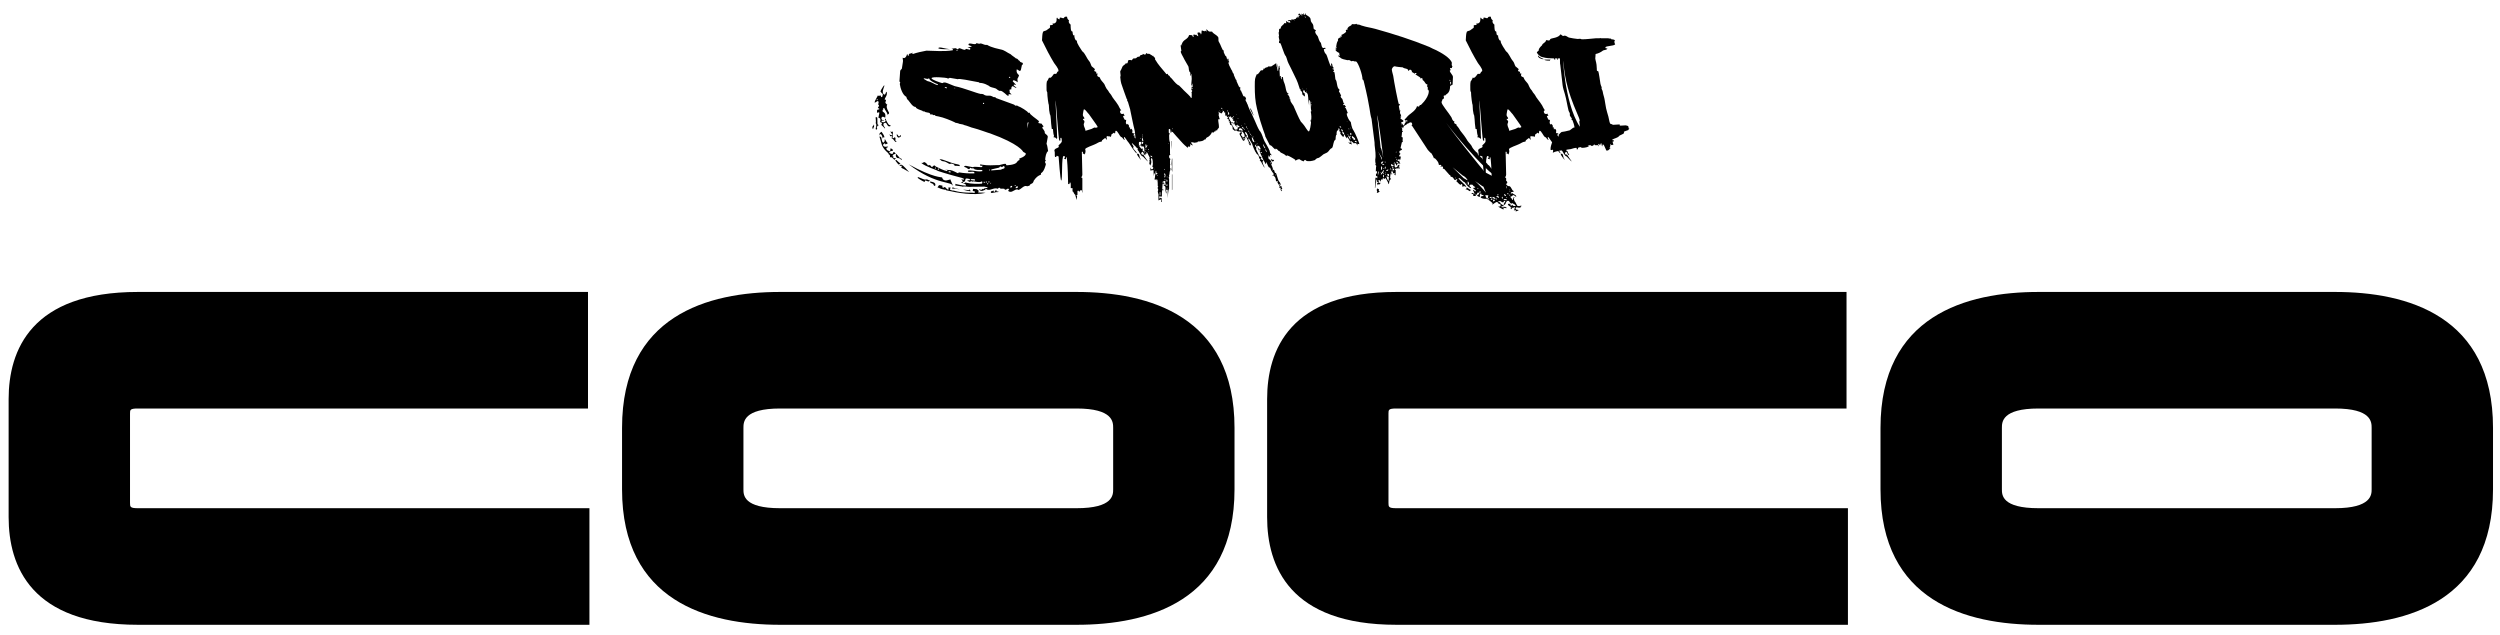 <?xml version="1.0" encoding="UTF-8"?><svg id="Layer_1" xmlns="http://www.w3.org/2000/svg" viewBox="0 0 1373.86 348.86"><path d="m71.45,276.26v-49.02c0-2,0-2.75,4.33-2.75h247.35v-64.05H75.78c-58.71,0-71.04,32.05-71.04,58.93v64.81c0,26.99,12.33,59.17,71.04,59.17h248.14v-64.07H75.78c-4.33,0-4.33-.76-4.33-3.02Z"/><path d="m591.59,160.44h-162.9c-39.62,0-86.85,12.96-86.85,74.72v33.73c0,61.55,47.23,74.46,86.85,74.46h162.9c39.61,0,86.83-12.92,86.83-74.46v-33.73c0-61.76-47.22-74.72-86.83-74.72Zm20.14,74.72v33.73c0,3.11,0,10.39-20.14,10.39h-162.9c-20.14,0-20.14-7.28-20.14-10.39v-33.73c0-3.19,0-10.67,20.14-10.67h162.9c20.14,0,20.14,7.48,20.14,10.67Z"/><path d="m763.03,276.26v-49.02c0-2,0-2.75,4.35-2.75h247.37v-64.05h-247.37c-58.71,0-71.04,32.05-71.04,58.93v64.81c0,26.99,12.33,59.17,71.04,59.17h248.14v-64.07h-248.14c-4.35,0-4.35-.76-4.35-3.02Z"/><path d="m1283.19,160.44h-162.9c-39.63,0-86.87,12.96-86.87,74.72v33.73c0,61.55,47.24,74.46,86.87,74.46h162.9c39.61,0,86.83-12.92,86.83-74.46v-33.73c0-61.76-47.22-74.72-86.83-74.72Zm20.13,74.72v33.73c0,2.84,0,10.39-20.13,10.39h-162.9c-20.16,0-20.16-7.28-20.16-10.39v-33.73c0-3.19,0-10.67,20.16-10.67h162.9c20.13,0,20.13,7.48,20.13,10.67Z"/><path d="m564.65,67.64l-.09,2.89.67-3.37c-.29,0-.48.09-.58.48m-6.55,35.73c.86.09,1.25,0,1.35-.87-.87-.19-1.16,0-1.35.87m-.49-1.16c.39.09.58-.19.68-.39l-.58-.09-.1.48Zm-2.5.77c.77.19,1.06,0,1.16-.77-.68-.19-.96,0-1.16.77m-.67-60.29l.67.1c.1-.29.1-.58-.58-.58l-.1.48Zm-9.44,50.37c-.19,0-.29.29-.29.58h.38l5.01-.39c.68-.67,1.73-.28,1.93-1.05.09-.19.09-.87-.39-.87-.58-.19-.58.67-1.35.48l-.1-.29c-.19.09-.77-.29-1.06.58l-4.14.96Zm1.06,11.56l-.1.48.58.39c.19-.19.58-.68.67-1.06.39-.39.39.77.58.87.39,0,.67-.19.87-.19l-.1.48c-1.25-.19-3.37.68-3.85.39-.29-.1-.2-.58-.1-.86.29.09,1.06-.19,1.44-.48m-1.83-3.66c.19.1.39-.19.49-.48h-.39l-.1.48Zm-.67-7.32h.48l.09-.48h-.38l-.19.48Zm-.39,6.55l.48.1.1-.58-.49-.1-.09.58Zm-.68,1.06h.48l.1-.58h-.48l-.1.58Zm-.77-.96c.39.1.68-.1.77-.39l-.67-.19-.1.58Zm-1.25,0l.77.1.1-.39-.67-.19-.19.48Zm-.29-43.24l.58.1.1-.58-.58-.1-.1.58Zm-6.65,41.41l-.09.48c.58.09,1.83.29,2.31.29l.1-.58c-.48-.29-2.21-.29-2.31-.19m-.67,5.39c-.29.86.77,1.06.96,1.15-1.64.19-2.31-.29-4.62-.77.77.1,1.64,0,2.6.19.19.1.38,0,.58.1l.48-.67Zm-3.76-3.27c.58.1,1.45.1,1.64-.48l.29.29c2.41.67,7.03.77,8.67.48l.19-.96c-.09,0-.38-.1-.57-.19-.2-.1-.39.09-.39.29-1.35.1-2.79-.1-4.04-.38l-.29.29c0-.19-.48-.29-.77-.29-.1-.29-.58.1-.77.38-.29-.19-1.16-.58-1.45-.58l.19-.39c.19,0,.48.1.58,0,.38.19.48.1.67-.67-1.16-.19-2.12-.48-2.41-.1l-.39,1.45c-.67-.1-1.06.48-1.16.87m-3.46-72.71c.29.09.67-.1.67-.49h-.57l-.1.49Zm-.87,20.31c-.1,0-.19,0-.19.29,0,.09.09.09.19.09.09.1.19.1.09,0,.1-.19,0-.29-.09-.39m-.19,55.28l3.17.58-4.62-.48c.19-.58.29-.58.77-.49.39.1.68.19.68.39m-3.28-8.86l1.06.2.09-.58-1.05-.19-.1.58Zm-1.06-46.03l.1-.58-1.16-.19c-.1.48.77.68,1.06.77m1.64,41.51c-.77-.19-1.93-1.25-3.18-1.44-.19,0-.48,0-.68-.09-.58-.1-.39,0-1.73-1.16,2.5.19,5.49,2.03,9.44,2.8.48.1,1.06.19,1.44.38l.39.68c-.39.09-2.02-.29-2.98-.1.19-.86-1.16-1.15-1.64-1.25-.58-.1-.58.29-1.06.19m.19-63.08c-.87.1-4.81,0-5.58-.19l-.87-.29c.19-.96,2.89-.1,4.43.19.29,0,1.73.29,2.02.29m-6.74,66.16l.58.09.19-.58-.58-.09-.19.58Zm3.47,10.98c-1.35-.2-2.7-.77-3.66-1.25.58-.29.58-1.35,1.35-1.16.77.09,1.25.19,2.02.58-.29-.09-.87.19-.87.19.19.19.1.48.87.67.29-.29.19-.48.96-.29.19.1.87,1.25,1.73,1.35-.09-.19.29-.58.29-.58-.29-.09-.68-.29-.48-.48.29,0,.96-.29,1.35-.19l-.29,1.25s1.06.48,1.45.48c.77-.28,2.6,1.25,10.88,1.16.29.1,1.25.1,1.25.1l.09-.77-1.35-.29c.19,0,.29-.2.29-.68.09-.09.09-.48-.1-.48.19,0,2.02.19,2.21.19l.19.1.96.87s-.39.58-.48.77c1.45.29,2.7,0,4.14.29-6.45,1.54-15.12.1-21.67-1.44l-.29-.39c-.19.19-.58.09-.87,0m-5.01-11.56l.48.09.1-.58h-.48l-.1.48Zm.1,9.63c-1.25-.48-.29-.39-1.16-1.16-.39-.39-1.83-.39-1.54-1.35,1.73.29,3.47.77,2.7,2.5m-6.16-58.84s1.54.87,1.93,1.16c2.98.68,3.47,1.73,5.68,2.22l.1-.48c-.77-.1-5.2-2.31-4.53-2.99-.1,0-.97-.39-1.06.1l-2.12-.39v.39Zm-3.08,53.93c.97.29,2.31,1.06,3.47,1.35.09,0,.77,0,1.15-.09.39,0,1.44.58,1.93.77-.19,0-.87.39-.87.39,0,0-1.25-.29-1.44-.48-.09.1-.48-.39-.67.39,0,.1-.09.29.09.38h-.09c-.58-.1-3.76-1.93-3.95-2.41l.39-.29Zm13.1.19c.96,3.18,4.33.77,4.72,1.15-.48-.09,1.45,3.18,1.35,3.85-.39-3.27-8.67-.19-24.46-12.23,13.77,7.61,18.29,7.03,18.39,7.22m21.28,6.84c.29.29.67-.39.86-.58.58.87.77-.77,2.7-.38l.1-.48c-.29-.09-1.83-.29-2.02-.39.58.19-5.68,0-7.71.19-1.15.1-2.89-.58-4.04,0l.09-.19c-1.35-.29-2.79-.29-4.04-.58l.19-.96.29.19c1.63.38,3.27.77,5.3.87.86-1.06-2.6-1.35-2.7-1.93.19.09.96,0,.96,0,.19-.87-.38-1.25-.87-1.54l1.54.19.09-.48-1.06-.48c-2.12-.48-9.92-2.69-13.29-3.85-.29-.48-6.74-2.31-9.15-4.43.58.1,1.35,0,1.45-.48,1.54.29,2.12,1.83,2.31,1.93.39,0,.39-.39.58-.29,1.35.29.96.96,1.44,1.06.67.1.87-.96,1.54-.77.19-.1.68.77,1.16.77,1.93.87,3.66,1.93,5.78,2.31l.19-.77-1.16-.19c.1.1.48.29.67.19,1.26.29,1.54.19,2.02.19,1.44.19,4.04,1.73,3.95,1.64.29.09.58.19.67-.39,2.89.48,5.59.67,8.57.58.19-.19.1-.77-.39-.87-.77-.19-1.73.19-2.69,0-.2,0-.58-.1-.39-.58.77-.39,2.89,0,3.75.09,1.64.29,3.08.39,4.24.09,0,0-.19-.38-.19-.58-1.06-.19-2.5.1-3.37-.19-1.44-.19-.58-.48-1.35-.67-.48-.1-.67-.1-.96,0l-.87-.39c-.38.19-.09.86-.77.77-.87-.1-.67-.77-2.6-1.26.1-.58.77-.58.96-.58l3.85.77c.87-.58,4.33.19,5.1-.1l.19-.77c-.19,0-.87.19-1.06.09-.29-.09-.19-.67-.1-.86.39.19.68.19,1.16.29,2.8.49,5.87.29,8.48.19,1.16.19,2.89-.87,4.33-.67.39.1-.1.67.49.77-.1,0,4.52-.1,5.59-1.64,1.25-1.93,1.15-.28,1.54-1.83l-.19-.1v-.19c.19.1,3.37-1.06,3.56-2.41.19-.68-1.06-.77-1.54-1.35.1,0-2.02-4.24-18.11-10.02-.09.09-6.83-2.41-8.96-2.89-1.54-.29-3.27-1.26-5.49-1.74l-.2-.19-2.5-.48-.19-.19-1.83-.38-.19-.19c-2.02-.96-6.07-2.69-9.15-3.27-.58-.09-.96-.19-1.54-.28.09-.29-.19-.39-.58-.48-.19,0-.67.1-.67.1l-.29-.38c0-.1-.48,0-1.25,0,0-.77-.58-.96-1.44-1.06-.67-.2-1.06-.2-1.35-.29,0-.1-.09-.29-.38-.29-.48-.1-.87-.1-.87-.1l-.29-.29c-.19-.1-3.85-1.16-3.66-2.12-1.64.19-3.27-2.79-4.24-3.85-.58-.19-.67-1.06-.96-1.73-2.02-.96-3.27-4.82-3.56-7.03,0-.1.19-.48.19-.67.1-.19,0-.48-.39-.68,0-.67.29-4.62.39-5.49,0-1.06.87-1.16.96-1.64.19-1.06.39-2.7.58-3.76.2-1.06-.38-1.64,0-2.6-.19.48.1.48.29.58,1.06.19,1.73-1.06,1.93-2.02.96.19.19.29.49.77,0,0,.39-.1.58-.19.2-.19.1-.39-.1-.39.19-1.06,1.73-.29,2.02-1.35-.09.58-.19.87.29.96,1.83-.68,5.2-1.44,7.42-1.83,4.81.09,9.44.58,14.44-.2.29-.67,0-.77-.77-.87.29,0,2.22-.29,2.22-.29.68.09.77.48,1.35.58.48.1.28-.67.77-.58,1.25.19,1.73.77,2.79.86.29.2.77-.19.96-.48l2.22.48.09-.96-1.54-.29c.48-.09,1.35-.48,2.22-.29.19-.96-1.83-.48-1.64-1.44.29-1.35,4.05.86,4.33-.67.68.19,2.02.58,1.93.19,1.06-.09,1.92.58,2.89.77.58.1.67,0,1.06,0,2.41,1.54,6.74,2.31,7.42,2.5,2.21.39,3.18,1.54,5.59,2.7.29.48,2.7,1.93,2.79,2.22,1.64.29,1.06,1.15,2.12,1.35.1,1.16,1.93.68,1.73,1.54,0,.39-.1.87-.48.67l-.58,2.7c-.09.2-.29.67-.57.67-.68-.1-.97-.77-1.74-.87-.29,1.64.29,2.31,1.25,3.18.1.19-.67,1.83-.86,2.03v.19c0,.29.19,1.54.19,1.73.19,0-1.45-1.06-2.12-1.15-.39-.19-.58.48-.67.48.19.39,1.93,1.92,1.83,2.12l-1.16-.29-.09.58,1.45,1.15-.1.19c-.77-.19-1.16-.77-1.93-.96-.39,0-.58.29-.67.67,0,.48-.1.87-.1,1.06-.38-.09-.96.19-.96.19-.1.87.19.58.09,1.06,0,.1,0,.29-.09.39l1.15,1.16-1.54-.2c-.1.1-.1.2-.1.29,0,.29-.09.39,0,.68-.09-.1-.67-.19-.77-.19.1.09-2.4-2.41-3.56-2.6-1.25.39-2.12-1.15-2.98-1.35-.96-.39-2.99-.58-3.47-1.35-1.16-.67-2.41-1.25-3.85-1.54-.38,0-.96-.19-1.44,0v-.39c-5.01-.96-11.65-2.31-11.75-1.73l-4.53-.77-1.06.48c.1-.29-.77-.39-.77-.39.19-.09-7.99-.96-8.18.1-.1.87,4.81,2.41,5.78,2.7.77.1.29-.58,1.93-.28.68.09,4.92,2.02,5.3,2.02,4.72.96,11.75,3.85,14.06,4.24.29,0,.58-.1,1.25.09.19,0,.77.68,1.64.77.67.19,1.54,0,2.31.09.67.1,1.64.68,1.83.77h.87c.19.1.29.29.39.48l10.02,3.66c.39.29.48.48.58.48.29.19.68,0,.87,0s.48.1.58.29c1.44.39,5.68,3.08,5.58,3.57.29.19.58.29,1.06,0-.1.1-.1.19-.1.19-.09.87,3.76,3.28,5.2,4.62-.19.29-.19.19-.39.39v.58l1.83.39c0,.39.96,1.35.96,1.35,0,.48-.58.1-.67.67-.1.77,1.54,1.54,1.34,3.08.39.67,1.84,1.16,1.64,2.22l-.67,3.66c.58,1.25.58,2.89.87,4.04-1.16.77-1.45,3.08-1.64,4.72l.48.29c-.39.29-.39.58-.48.77-.2.96.48.67.39,1.54-.09.29-.96,4.14-2.7,4.82.58,1.54-1.25.1-3.95,4.14-.38,1.73-1.25,1.44-2.02,2.12-.48,1.44-1.44.09-1.64,1.25,0-.39-.19-.39-.39-.48-1.64-.29-2.89,1.93-4.52,2.22.09-.19-.19-.29-.39-.29-1.35-.29-2.6,1.54-4.05,1.25-.48,0-1.16-.39-.96-.68.1-.57.39-.38.48-.67-.38-.19-.67-.48-.67-.48-.39.58-1.35.58-1.92.86q.19-.1.19-.29c.1-.29-.29-.39-.48-.39-.87-.19-1.15.1-1.83-.1-.39,0-.29-.29-.58-.39-.28-.29-.58.1-.96.48-2.11-.77-3.56.87-5.49.58-.77-.19-.67-.48-1.44-.58,0,.39.1.77.1.77-.96-.29-.96.58-2.32.39-.77-.2-1.15-.48-1.05-.97.48.1.39.29.87.39m-43.43-12.71s-.09-.29-.09-.57c-.29,0-.29.29-.48.19-.29-.1-.58-.29-.87-.39.29,0,.96-.38.96-.38,1.54.29,3.66,3.56,4.53,3.95-.48.19-3.47-2.12-4.14-1.93h.29l-.68-.67.48-.19Zm-1.54-16.66c.49,0,.49-.1.58-.67.48,0,.48.19.38.77-.09.2-.96.58-1.16.58-.77-.09-1.16-1.25-1.06-1.83.77.19.58.96,1.25,1.16m.49,11.94c.67.29,1.25.39,1.06.96-.77-.19-.96-.77-1.64-.96-1.16.19-1.93-.77-1.54-2.31.29,0,1.73,1.92,2.12,2.31m-2.03.96s2.12,2.02,2.41,2.12c-.58-.1-.68.58-.96.48-.29,0-1.35-1.45-1.73-1.93l-.2-.39.48-.29Zm-2.31-12.91c-.19-.1-.39-.19-.58-.19-.09-.09-.19,0-.48.29-.1-.09,0-.09,0-.09.19-.67-.48-.77-.39-1.06.39.19.58.29.68.29.19,0,.48.1.87.19l.1-.39-1.16-1.73c.67.19,1.35.58,1.44-.28-.09,1.25.1,2.5-.19,3.85,1.44.39.58-.48,1.16-.38.58.19.48.67.48,1.06-.1.19-.1.48-.19.68.39,0,.68.67.77.86-1.35.1-1.35-1.73-2.7-2.02l.19-1.06Zm-1.16,11.65c.39-2.12-.87-1.25-.77-2.31-4.33-3.66-3.56-5.39-5.01-9.25,0,0,.29,0,.68.1.77.1.38,3.08,1.54,3.27.87-.48.67-1.25.77-2.02.48.58.96,2.12,1.74,2.21-.2.19-.67.58-1.45.77,0-.58-.09-.48-.29-.58-.39,0-.87.58-.96.77-.09.67.58,1.06,1.07,1.06.57.19.96-.19,1.73,0-.19.68-.77.19-.96.77-.19.96.87,1.54,2.02,1.73l.29-1.64c.29.19,1.45.48,1.25,1.35-.77.19-1.82.19-1.93.96-.38.09.68.67,1.25.77.58.48.87-.87,1.06-1.06.58.1.96.58,1.16,1.06-.68,0-1.64.48-1.64.86-.1.58.09.67.67.77-.29,0-.29.09-.29.28,0,.1-.09.19-.09.39.86.19.96-.09,1.44,0-.09.29-.48.58-.67.96-.77-.29-1.25-1.35-1.64-1.35-.39-.1-.67-.19-.96.1m-5.48-12.91s-.48.77-.58.97c.19-1.06.48-1.64,1.45-2.22.77,1.06,1.44,2.02,1.64,3.09-.68-.1-.87,0-.97.67-.19-.87-.38-2.31-1.25-2.41l-.29-.09Zm-1.83-18.68l.58.1.09-.48h-.58l-.09.38Zm-.48,9.44c.29-.19.86.19.86.29l.1,3.56c.29.09.48.39.67.67-.48-.1-.86.39-1.06,1.26,0,.19.29.19.2.67l-.58.48c-.19-.19-.19-.58-.19-.96.19-.39.29-.87.29-1.26.1-.58,0-1.06-.29-1.35.29-1.25-.2-3.37,0-3.37m3.37,3.47c.19-.77-.87-.39-.96-.96.58-1.93-.39-2.12-.96-2.22l.58-2.79c-.29,0-.48-.19-.58-.19s-.19.1-.77.29c.1-.48,0-1.35.1-1.64.19.1,1.25-.39,1.25-.39l-.19-.38-.68-.19c.19-.77.58-.68.58-1.26.1-.19.1-.58-.39-.58l.29-1.64s-.39-.29-.77-.39c-.77.48-.77.87-1.54.77.39-1.44,1.35-2.7,2.02-4.14-.1.48.1.58.48.58.38.1.29-.39.48-.39.58.1.48.58.67,1.06l.67-.29.29-1.54c-.39,0-1.25-1.06-1.35-1.35.38-1.16,1.93-3.27,1.93-3.27l.29.1c-.29.87-.58,1.54-.87,2.69-.1.49-.2,2.02.87,2.22.58.29.77-1.64,1.06-1.54.38.48.29.86.2,1.54-.2,1.06-1.06,1.83-1.16,2.79l.77.1-.39,1.64c.48.48.77.96,1.16,1.16-.29-.1-.38.48-.38.48-.2,1.35.67,2.7,1.25,3.76,0,.87-.19.58-.86,1.15,0-1.25-1.54-2.7-1.83-3.75-.38,0-.58.48-.67.67l.48.29c-.58-.1-.58,0-.68.48-.29,1.25,2.12.49,1.45,3.95-.48-.19-.77-.48-1.25-.58-.2,0-.68.19-.77.58-.29,1.15.67,1.35,1.44,1.54l-.09.19-1.16-.19-.19.77c.09.1.29.1.48.1.68.19,1.54.19,1.73-.77.29-.1-.19-.39-.39-.68.1-.19.39-.58.39-.58.19,1.25,1.74,3.56,2.02,3.66q.19,0,.38-.1c.19.1.39.19.29.48,0,0,.1.48-.96.29-.68-.1-1.06-1.73-1.64-1.93-.48-.1-1.25.39-1.25.58-.29,1.45,1.54,2.4.67,2.5-.58-.97-1.93-1.74-1.93-2.12.39,0,.39-.29.39-.58m-4.43.58c.29.19.1,1.06.1,1.44-.38,0-.29.77-.48,1.06h-.19l-.29-1.25c.58-.28.77-1.06.87-1.25"/><path d="m627.06,87.57h-.39c-.29-.58-1.83-2.02-1.83-3.08,1.83-.39.87,2.21,2.22,3.08m-30.53-15.7c.48-.19,2.12-.58,2.5-.77,1.16-.19,1.83-.96,2.7-1.06l.39.19c.86-.19,1.06-.19,1.06-.58s-4.34-6.16-4.72-6.84c-1.06-1.06-2.02-2.7-2.7-2.7-.1-.67-.68,2.12-.68,2.7-.09,1.25.49,1.15.87,2.12l-.19.39h-.68c0,.77.87.77.87,1.44,0,.77-.39,1.06-.39,1.64,0,1.25.96,2.31.96,3.47m-5.68,35.06c-.77-.29-.77-1.73-1.44-1.73v-1.83h-.97c0-.96.1-3.08-.29-3.08l-.38.19v.67h-.77c0-2.12-.29-10.88-.58-12.91,0-.48-.19-1.73-.19-1.73h-.39v1.06l-1.06-.39c0-.39.48-.39.48-.87,0-.38-.29-.58-.67-.58-1.45,0-.48,13.48-1.45,13.48-.39,0-1.35-12.52-1.35-12.81,0-.1.1-.19.1-.29l-1.16-.58c0,.39-.29.77-.87.77-.38-.48,0-2.89-.38-3.27-.39-1.64,2.41-1.54,2.41-2.5,0-.19-.2-.19-.2-.58,0-.19,1.83-1.44,1.83-2.31,0-1.35-.19-1.93-.39-1.93-.1,0-.29.1-.39.1v1.45h-.58c-.49-.39-1.83-22.15-2.12-22.15-.1,0,1.06,19.64.87,19.64,0,.1.1.39.1.77,0,.28-.1.67-.29.87q-.48-.96-1.73-.96c0-.48.29-.48.29-.68-.57-1.35-.48-3.27-.67-3.85h-.58s-.19-1.05-.19-1.44c-.29-1.26-.29-6.45-.87-6.65,0-.39-.39-1.83-.39-2.21,0-1.16-.19-1.83-.19-3.08-.19.19-.87-4.72-.87-6.84-.38-.58-.38-1.06-.38-1.54,0-2.12-.1-2.98.19-4.43.19,0,1.06-1.74,1.25-2.22,0,.29.19.29.39.29,1.05,0,2.02-2.21,2.31-2.21h.97c.29.19.87-1.06.87-1.25q.09.09.19.09c.29,0,.38-.58.38-.67,0-1.06-1.83-3.37-2.41-4.14-2.12-3.47-4.62-8.18-6.64-12.42.2-1.54,0-3.28.58-4.72.49-.58,1.25-.38,1.93-.87,1.54-1.25,1.93-1.06,1.93-1.83,0-.19-.1-.39-.1-.58s.1-.29.39-.39h.39c.39,0,.87-.09.87-.48,0-.29-.29-.19-.19-.48.1.09.38.09.58.09.77,0,1.64-.68,1.64-1.93v-.58c0-.29,0-.58.29-.77.19.57.77.96,1.44.96,0-.19.09-.58-.19-.58l.39-.38c.77,0,1.25.38,1.83.38.39,0,.39-.87,1.25-.87.67,0,.77,0,.77.19,0,.96.58,1.45,1.06,1.93,0,.38-.19.38-.19.58,0,.48.58,1.45,1.06,1.64,0,1.35,0,4.05.96,3.75.29.39,0,2.22.87,2.22l.19-.39v.39c0,1.06.48,2.89,1.35,2.89h.19c-.1.1-.1.39-.1.48,0,.97,2.12,4.14,2.89,5.3,1.73,1.25,2.21,3.56,3.95,5.59.58.67.77,1.83,1.25,2.7.19.19,1.83,1.44,1.83,1.63,0,.29-.19.29-.39.39,0,1.06.58.77,1.16,1.06,0,.19-.2.68-.2.87h.87c0,.39-.19.39-.19.96,0,.87.96.87,1.45,1.25.38,1.54,1.54,2.31,2.41,3.56.39.58.77,2.31,2.12,3.66.29.58.77,1.35,1.64,2.31.77,1.73,2.7,3.66,3.95,5.78.38.58.96,2.21,1.64,2.7-.67,0-.67.58-.67.96.28.96.67,1.06,1.15,1.06h.58v-.39c.19.19.77,1.25.77,1.45h-.77c-.29,0,.58,1.93.96,2.21h.68c0,.68-.19,1.07-.19,1.64,0,.29.39.86.58.86s.39,0,.39-.38c.19.19.86.96.86,1.45l-.19.19c0,.77.77,0,.77.77l-.19.28c0,.29.1.39.39.39l.19-.39c.48.19.87.77.87,1.45,0,.19-.19.19-.19.38,0,.39.19.77.77.77l.48-.19c.09.96-.48.1-.48,1.45h.39q.1,0,.29-.19-.19.39-.19.87c0,.38.19.77.58.77.09,0,.29,0,.38-.19v1.06c0,.96,1.45,2.03,1.45,2.41v.67s1.25,1.83,1.44,1.83c.29,0,.48,0,.68-.39v1.64h.58c0,1.25,1.16,1.64.86,2.31-.86-.29-1.06-1.93-1.63-1.93-.2,0-.67.67-.67.87s.48.77.67.77.29,0,.38-.29c0,.19,2.51,3.66,2.7,3.95-.39,0-2.7-2.79-2.89-2.79-.96,0-2.03-2.79-2.7-3.47l-.2-.28c.2,0,.2-.39.2-.58,0,.19-3.18-3.08-3.28-3.08,0,.96.96,1.54.96,2.21l-.19.29c-.19,1.06,1.93,2.12,1.93,3.28-.67,0-3.95-5.2-4.34-5.78-.67-.67-2.22-3.18-2.31-3.18s-.19.1-.39.1c0,.38.1.96.58,1.44-1.16,0-.96-1.34-2.21-1.63-.67-.48-1.93-3.38-2.7-3.38s-.1,1.45-.77,1.45h-.1l-.19-.39c-.38,0-1.06.86-1.35.86h-.09c0,.19-.19,1.64-.58,1.45-.19-.58-1.73-.1-1.64-.48-.48,0-.48.48-.48.68,0,.67.29.86.19,1.44l-.96-1.06s-1.25.87-1.64,1.25c-.29.19,0,.77-.48.77-1.44.1-2.22.96-3.47,1.44-.87.48-5.39,1.93-5.39,2.7,0,.48.19.48.19,1.06s-.19,1.45-.58,2.02c0-.38,0-.58-.39-.58-.19,0-.49,0-.49.19v-1.25h-.57l.28,12.52c0,.48-.19,1.35-.58,1.26-.1.67.58.28.58.86v7.8c-.28,0-.19-.87-.19-1.25h-1.06c0,.38-.39.58-.58.87,0-.29-.19-.67-.19-.67,0,.09-.67-.1-.67.19v2.12h-.39l-.19.38.39.19-.29,2.22-.77-2.99Z"/><path d="m703.04,101.53h.48l-.29-.48h-.19v.48Zm-2.31-5.1h.19v-.19l-.19-.58v.77Zm-1.25-2.5v-.39h-.19l.19.39Zm-1.06-6.74c.48.68.87.68,1.74.68,0,.58-.49.87-.87.87s-.87-.87-.87-1.35v-.19Zm-.39,2.5h.39v-.39h-.39v.39Zm-1.73-6.07l-.77-1.64-.19.2c0,.38.58,1.44.96,1.44m-.96-2.12v-.19l-1.06-1.93h-.29c.29.68.67,2.12,1.35,2.12m-1.35,4.24c.29,0,.29-.19,0-.19-.19,0-.19.19,0,.19m-.58-1.64v-.48h-.67c0,.48.19.48.67.48m-2.12-4.91v-.39h-.19c0,.19,0,.39.19.39m-.39.19c0-.19-.29-.39-.48-.39,0,.19,0,.39.48.39m-.86-1.44c.19,0,.19-.19,0-.19s-.2.19,0,.19m-1.26-2.5c.19,0,.19-.39,0-.39s-.19.39,0,.39m-.19-.39v-.29h-.29l.29.29Zm.77,3.08v-.19s-.58-1.64-1.06-2.31c0-.19-.19-.19-.38-.19,0,.86.38,2.7,1.44,2.7m-1.83-3.37h.19v-.39h-.19v.39Zm-.48-.77h.48l-.19-.48h-.29v.48Zm0-14.54c.48.19,1.73,3.37,1.73,3.56v.48c-.19-.29-.86-1.73-1.06-2.12-.19-.19-.67-1.25-.67-1.54v-.38Zm-.58,13.87c.19,0,.39-.19.39-.39h-.39v.39Zm-.48-1.06h.48c0-.19,0-.39-.19-.39h-.29v.39Zm-.39-1.25v-.38h-.38c0,.19.19.38.38.38m-.38-.87v-.58h-.49c0,.19,0,.58.49.58m.58,5.49h.19c-.19-1.06-.58-2.5-1.45-3.18l-.39.48v.19l.39.39.19.67.49.19v.19l-.19.19v.29c.19.39.39.58.77.58m-1.44-7.32c0-.19-.19-.48-.39-.48,0,.29,0,.48.39.48m-.68,2.89h.48l-.19-.39h-.29v.39Zm-.19-.39c0-.38-.39-1.06-.77-1.06h-.29c.29.39.48,1.06,1.06,1.06m-1.25-1.64v-.48h-.19c0,.19,0,.48.19.48m.19,6.26h1.25s.29-.19.29-.39v-.67c0-.58-1.06-2.31-1.73-2.31,0,.68.19.87.19,1.45l-.38.29c-.19.58.38,1.25,1.06.96-.39,0-.67.49-.67.68m.29-3.57h.2c0-.67-.68-1.44-1.54-1.44-.19,0-.58.57-.58.77v.29l.19.38.19-.38c.67,0,1.06.38,1.54.38m-2.12-6.54c0-.19-.29-.39-.48-.39,0,.19,0,.39.48.39m-.86,2.31h.19l-.19-.39h-.19l.19.39Zm-.19-.87h.19l-.19-.38h-.19l.19.38Zm-.19-3.76l.19.19v-.19l-.19-.19v.19Zm-1.35,1.45v-.58c-.19,0-.39,0-.39.19s.19.39.39.39m-1.25,3.85l.48.39v.68l.39.19c.39.38.68,1.44,1.06,1.64h.38c1.93,0,.48-.77,1.25-1.26.48-.19.87.19.87-.38,0-.19-.87-.39-1.06-1.06-.39,0-.2,1.06-.2,1.06h-.86c.48,0,.68-.39.68-.68-.19,0-.87,0-.87.29-.19-.29-.57-1.54-.86-1.73v-.19h.48c0-1.73-1.06-.19-1.06-1.44l.39-.29c0-.19-.19-.39-.39-.39l-.19.39-.19-.39.39-.39c0-.29-.19-.48-.39-.48v.48c-.67,0-.48-.87-1.06-.87v.58c-.48,0-.29-.58-.87-.58,0,.87,1.06,2.89,1.63,3.37h.68l.19.19c0,.19.39.67.39.87-.58,0-.19-.87-1.44-.87,0,.19.19.87.19.87m-2.02-5.68v.38c.19,0,.77,0,.77-.38,0-.48-.39-.67-.39-1.06h-.39c0,.19.19.58.19.86l-.19.2Zm0-28.99h.39l-.19-.48h-.19v.48Zm-.29,27.54h.48l-.19-.48h-.29v.48Zm-2.89-.48h.19c0-.19,0-.39-.19-.39v.39Zm.19-.87c0-.19-.19-.58-.67-.58v.19c0,.38.28.38.67.38m-1.25,1.93h.19v-.39h-.19v.39Zm-.39-.87h.19v-.19h-.19v.19Zm-15.02-11.94c.29,0,.29-.68,0-.68-.2,0-.2.68,0,.68m-.77,29.18v-.19h-.19l.19.19Zm-4.82-53.16c.19,0,.19-.39,0-.39-.29,0-.29.39,0,.39m-4.92,46.03c0-.19-.19-.38-.38-.57v.19c0,.19,0,.38.38.38m-.38,24.85v8.38l-.19.19v-8.57h.19Zm-.19-4.05v-.39c0-.38-.19-.87-.19-1.25v-.19c0-.48.19-2.31.19-2.8h.19v7.41c0-.19-.19-.67-.19-.86l-.19-.39c0-.29.19-1.35.19-1.54m0-14.25v4.62c-.19-1.45-.19-3.37-.19-4.62h.19Zm-.48-5.3h.48v-.39c-.19,0-.48.19-.48.39m-1.25,6.93v-.39h-.19c0,.19,0,.39.19.39m-1.05,24.46h.28c0-.29,0-.48-.28-.48v.48Zm0-6.16h.29v-.39h-.29v.39Zm-.19,2.31h.48c0-.19,0-1.06-.28-1.06h-.19v1.06Zm.48,2.31v-.77c-.28,0-.67.19-.67.58,0,.19.67.19.67.19m-1.54-3.08c.19,0,.48,0,.48-.28l-.29-.19h-.19v.48Zm-.2-1.54c.2,0,.68,0,.68-.39,0-.19-.29-.19-.48-.19h-.2v.58Zm.68-.77v-.48c0-.19-.29-.87-.29-.87h-.39c0,.48,0,1.35.68,1.35m-.68-3.37h.39l-.19-.48c-.2,0-.2.19-.2.48m.39,8.57c.48,0,.29-.87.29-.87v-.58l-.29-.48.29-.19v-.39c-.48,0-1.74.39-1.74.87,1.93,0,.49,1.25,1.45,1.64m-2.89,5.49c.19,0,.39,0,.39-.19v-1.54h-.39v1.73Zm-1.25-10.69c.19,0,.19-.48,0-.48s-.19.48,0,.48m-.67-.29c0-.19,0-.58.19-.77h.68c-.68-.87-.87,0-.87-1.73h-.19s-.19.67-.19,1.06v.39c0,.48,0,.68.39,1.06m-1.06-3.37h.29l-.29-.39v.39Zm-1.06-62.21c.29,0,.29-.38,0-.38-.19,0-.19.38,0,.38m0,55.57c0-.48-.58-.87-1.06-.87,0,.58.48.87,1.06.87m-2.31-2.98l.29.19v-.19l-.29-.19v.19Zm0-1.06h.48l-.19-.39h-.29v.39Zm-1.06,1.73c.29,0,.29-.48,0-.48-.2,0-.2.48,0,.48m-.39-1.92h.39v-.39h-.39v.39Zm0-.87h.39c0-.58.67-.87.67-1.45-.39,0-.67.19-.67.58v-1.06h-.39v1.93Zm-.19,2.12h.19v-.39h-.19v.39Zm-1.74-7.99h.29v-.39h-.29v.39Zm0-1.06h.29v-.39h-.29v.39Zm.68,3.18v-.48c-.19-.39-.39-1.25-.39-1.25h-.29c0,.67-.19,1.73.68,1.73m-.68,1.64c.68,0,.68-.77.68-1.25h-.87c0,.67.19.67.19,1.25m-.58-2.89v-.48h-.19c0,.29,0,.48.19.48m9.63,33.8v-3.56l-.19-.19c0-.19-.19-1.06-.19-1.25l.19-.48v-.77h-.19v-1.06h.19v-.49h-.19c0-.96,0-2.5-.19-3.56h-.19s-.29.48-.29.67v-1.06c-.19.19-.38.39-.58.39s-.67-.19-.67-.39l.29-.19s.19-1.25.19-1.73c0-.19-.19-1.06-.19-1.25-.48,0-.48,1.54-.48,1.73,0-.2-.19-1.73-.19-1.93v-1.44h-1.06l-.19.19h-.48v-1.73c.29.48.29,1.06.67,1.06.68,0,.87-.39.87-1.06,0-.19-.48-.19-.48-.19,0-.58.29-1.06.29-1.64,0-.68,0-2.8-.68-3.37l-.19.19c0,.38-.67,1.25.19,1.44-.38,0-.19,1.06-.19,1.06,0,.19-.48,1.25-.48,1.54l-.19-.49v-.19h-.39v-1.25l.19.19c0-1.25-.19-.19-.19-.87,0-.38.19-.38.19-.77v-.29l-.19-.38.19-.19v-.19c-.19-.48-1.06-2.12-1.25-2.5l-.19-.29c0,.67-.48.48-.87.67l-.19.39h-.19c-.19,0,0-.58-.48-.77.29,0,.29-.67.29-.67,0-.67,0-2.98-.67-2.98-.39,0-.68,0-.87.28,0-.48-.19-.86-.58-.86-.48,0-.19.39-.67.39,0-.87,1.05-.58,1.05-1.25,0-.39,0-1.06-.39-1.06-.48,0-.67,0-.87.19,0,.29-.19,1.06-.19,1.25l-.48.68c0,.67.48.86.48,1.73-.48,0-.19-.48-.48-.87h-.19l-.19.39-.19-.19c0-.19-.19-.87-.19-1.06,0-.39-.49-4.62-.68-6.07,0-.87-.19-2.12-.38-2.79-.49-1.64-1.93-9.05-2.31-10.69v-.19c-.48-1.44-.86-2.99-1.25-4.24l-.48-.87c0-.19.19-.77-.19-.77-.87-2.6-1.93-5.11-2.7-7.61-.48-1.06-.87-3.57-.87-4.43,0-.38.19-.58.19-.87,0-.58-.19-1.25-.19-1.83v-.67c.39-.19.87-1.83,1.25-2.5.39-.58,1.06-.87,1.44-1.25l.29-.39.19-.29.19.29h.2c.86,0,.39-1.93,1.25-1.93.67,0,.87,0,1.54.19,0-.19.77-1.06.96-1.06h.87c.68,0,.87-.58,1.44-.87h.29c.19,0,.77-.19.77-.19l.48-.77s1.45,0,1.25-.68c.19,0,.58.39.87.39h.19c1.06,0,.39-.77.77-.77l.48.19.19.19h1.06c.19,0,1.25.87,1.44.87.49.19.68,0,.87.58.19.48.39.19.67.67l.19.39v.67l.19.19c1.44,2.5,3.56,4.82,5.49,7.13.39.48.39.67.77.67.28,0,.48,0,.48-.48,0,.29.19.68.19.87.19.38.87.38,1.06,1.06v.19l.39.19c1.25,1.25,2.31,2.98,3.85,4.04l.77.39c.19.19,1.25,1.25,1.54,1.54,1.44,1.64,3.08,2.89,4.62,4.62.39.58,0,.58.77.58v-2.7l-.19-.48.39-.19v-1.06l-.39.48v-.48c0-.19.19-1.64.19-1.83l.2.39c.48,0,.29-.87.29-.87,0-.39,0-.77-.29-1.25v1.25c-.58,0-.39-.39-.39-.58v-.67c0-.19.19-2.12.19-2.31v-.19c0-.87-.19-2.5-.19-2.5l-.19-.19v.96h-.39v-1.64c-1.06-.68-.68-2.5-1.06-3.37-.87-1.64-1.93-3.18-2.79-5.01-.19-.29-1.45-2.6-1.45-3.17l.39-.39c0-.29-.39-2.31-.39-2.79v-.19l.39-.39.29-.48c.77-2.5,3.27-2.31,3.95-4.82h.68c1.83,0,.77.67,1.64,1.06l.19-.19-.19-.67c0-.19.19-.58.39-.58l.67.39c0-.19.38-.19.58-.19,0,.19.86.87,1.06.87,0-1.06-.39-1.06-.39-1.54,0-.39,0-.58.39-.58,1.93,0,.87.77,1.54,1.06.39-.48.19-1.54.39-2.12h.19c.48,0,.87.39,1.54.39v-.39l.96.58v-.19l-.19-.87v-.19c.68.19.86,1.06,1.73,1.25h1.44c.67,1.25,2.12,1.54,3.18,2.79.58.58.19,1.83.39,2.5,0,.19.87,1.45.87,1.64.39.87,1.06,2.6,1.44,3.18l.67.48-.19.39v.19c0,.19.77,1.73.96,2.12l.29.19c.77.67,0,1.25,1.06,1.93v-.86c.19,0,.77,2.12.77,2.31h-.39v.67s.39.77.39,1.06c.19.2,1.25,2.7,1.54,2.89l.39,1.06c.19.39.87.87.58,1.25l1.06,2.5c.48.19.48.87.48,1.06.19.48,1.06,2.31,1.25,2.79.19.19.39.58.87.58-.29.68-.29,1.73.58,1.93l-.19.19.19.39c.48.67.48,1.25.87,1.93.58,1.06.87-.19,1.44,1.25.19.67.19.19.19.67v.39c-.19-.39-.19-.19-.38-.19,0,.86,1.06,1.83,1.06,2.69h.19c0,.67,1.26,3.18,1.26,3.37,1.25,2.12,1.73,3.76,2.79,5.87.77,1.73,1.45,3.56,2.5,5.29l.38.39c1.06,1.54,1.44,3.56,2.31,5.3.87,1.64,2.12,3.56,2.79,5.2,0,.28.39,1.35.39,1.54l.58.58v.67l-.39-.48-.38.29c0,.38.19.58.19,1.06v.19l-.87-1.25c0,.19-.19.77-.19,1.06v.19c0,.19.19.77.19.77l.87.48c.19.19.87,1.64.87,2.12,0,.19-.29.19-.29.38v.19c.29.68.67,1.26.86,2.12l-.19.39c1.63.68.68,1.06,1.44,1.93l.49.19c.19.19,1.06,3.57,1.45,4.24.38.58,1.06,1.06,1.06,2.12,0,.2,0,.39-.48.39-.19.87.87,0,1.06.67v.58l.29.19v.29c0,.19-.49.19-.49.58,0,.19,0,.39.49.39l-.29.48c-.77-.67-.58-1.06-.58-1.93,0,0-.87.19-.87-.19l.38-.19c-.19-.87-.77-1.73-1.25-2.51l.29-.67h-1.06c0-.58-.29-1.93-.67-2.51l-.39-.19-.19-.48h-.29l-.19.29h-.19c0-.67.68-.86.68-.86v-.19c-.29-.67-.87-1.06-1.06-1.54-.48-.58-.68-1.25-.87-1.83-.19-.48-.19,0-.67-.29-.39-.19-1.25-2.31-1.25-2.7h-.39c0,.19.19.87-.19.87-.48-.87-1.06-1.93-1.54-2.8-.19-.77-1.83-3.75-1.83-4.33h.38v-.48c-.38,0-.38-.19-.86.19.29-.58-.58-.96-.58-1.64v-.19l.19.19c0,.19.67.86.67,1.06h.19c.19,0,.58-.2.58-.2v-.19c-.58-1.35-.58-1.73-1.83-1.73v.67c-.29,0-.67-.48-.67-.67l-.19-.68-.2.29s-.19.39-.19.58.77.67.77,1.06l-.19.48v.19c.19.39,1.25,2.7,1.45,3.08.29.48.29.87.67,1.06h.39s.48.48.48.68l-.48.19c0,.38,1.06,1.06,1.54,1.25-.29.19-.48.49-.48.68,0,1.25.87,2.12,1.06,3.08h-.19l-.87-1.64c-.39,0-.39-1.63-1.63-2.12.19,0,.38-.38.38-.38,0,0-.19-1.06-.58-.68,0-.38-.29-1.64-.67-2.12l-.39-.19s-.48-.58-.67-.77c0-.29-.39-.67-.39-.67-.67-1.45-1.25-2.5-1.73-4.05v-.19c-.19-.39-1.83-3.08-1.83-3.08h-.29c-.19,1.45,1.35,1.83,1.35,3.57v.19l-.87-.19v-.29l.19-.19v-.19c0-.19-.67-.39-.87-.39l.48-.19v-.29c-.29-.39-1.06-2.02-1.25-2.5,0-.19-.48-.58-.48-.58h-.19l-.19.39.19.38v.29h-1.44v.39h1.25l-.19.39c0,.19-.68.48-.68.48-.38,0-1.06-1.54-1.25-1.93-.19-.39-.87-1.45-.87-1.64v-.48l.67-.58-.19-.48c-.48,0-1.35,0-1.74-.19l-.38-.38h-.48l-.58.19-.19-.19c-.29-.19-.87-.68-1.06-.87l.19-.19c0-.68-.39-1.25-.68-1.74v-.19c-.19,0-.57,0-.77-.19-.29-.19.19-.87-.48-1.25.48-.19.19-.48.19-.67h-.57c0-.19.2-.38.2-.58,0-.67-.87-.48-.87-.87v-.19l.29-.19v-.29c0-.19-.48-.39-.68-.39l.19-.19-.19-.39h-.19l-.48.19v-.48l-.19-.77.19-.28-.19-.39-.39.19c0-.39-.19-1.06-.67-1.06-.19.68-.58.87-.77,1.54,0-.48-.86,0-1.25-.67l-.29-.39h-.19c0,.58.19.77.19,1.45l-.19.19v.19l.19.67c0,.19.29,1.06.29,1.25l.19.19v.19c-.19,0-.87-.19-.87.29,0,1.25.38,2.5.38,3.56v.77l-.38.48c-1.06.87.19,1.06-1.45,1.06,0,.19.19.38-.28.58h-.39l-.58.68c-.29,0-.67-.19-.67-.48-.39,1.06-1.06,1.93-1.93,2.6,0,0-.77.39-1.06.58-.58.48-.38.87-.77,1.06h-.48l-.39.39c-.67.48-1.44.48-2.31.67h-.87l-.19.39c-.19,0-1.44.29-1.64.29-.48,0-.87-.29-1.35-.29-.2,0-.39,0-.58.29l1.06,1.44c-.68,0-1.25-.48-1.44-.87,0,.39,0,1.25-.29,1.73,0,0-.38-.28-.58-.28-.48,0-.67.48-.48.87-.19-.19-.77-.58-.96-.87-.67-.39-2.99-2.89-3.37-3.37l-.49-.58c-.19-.19-2.5-2.7-3.18-3.56l-.39-.48c-.39,0-1.06.29-1.06.67,0-.19-.19-1.44-.19-1.63,0-.29-.19-.68-.19-.68l-.67.19v1.93c.19,0,.48.19.48.39l-.29,1.06v.19c0,.68,0,2.99.48,3.56v6.36l.19.39-.67.67v.58c0,1.06.67.87.67,1.25v.29l-.19.19v2.31l.19.19-.19.39v1.54c.39,0,.19.77.19.77,0,.87-.39.87-.39,1.73,0,0-.29.87.19.87l-.48.19v.39s-.19.86.29.86c-.48,0-.48.19-.48.39s0,.48.19.87v5.49c-.58.38-.58,3.95-.77,5.01v-4.62h-.87v.39l.19,1.06v.29l-.19.39c0-.19-.39-1.73-.39-1.92,0-.58.39-2.5-.86-2.31v-1.25h-.68c0,1.06-.2,1.93-.2,2.99,0,.38.87.19.87.58h-.87s-.19,1.06-.19,1.54v1.83l-.19.19c-.48,0-.87-.19-1.26-.19v1.06l.39.19.19-.38c1.06-.2.87,1.25.87,1.64v.67c-.87-.19-.19-.86-.19-1.44-1.06,0-.87.19-1.74.57"/><path d="m745.6,78.23c0-.19-.19-.86-.39-.86s-.68.09-.77.19c0,.48.96.67,1.16.67m-1.73-1.54c0,.1-.1.19-.1.29.67,0,.67-.19,1.06-.39,0-.68-1.73-1.92-1.82-1.92v1.25c.48,0,.87.29.87.77m-1.74-1.35h.39c.1-.09-.09-.48-.19-.67h-.19v.67Zm.39-4.72l-.19-.48h-.19c.1.19.1.48.39.48m-.39,3.66c.39,0,.58-.58.58-.58-.1-.29-.19-.58-.39-.68-.29,0-.19.1-.38.19,0,.39.19.39.19,1.06m-.39,4.33l.39-.19v-.2q0-.09.19-.19c.58.29.29,1.25.39,1.64-.39-1.16-1.06.1-1.64-1.64.1-.19.48.29.67.58m-.67-7.61h.48l-.29-.38h-.19v.38Zm.67,5.59h.39c0-.68-.39-2.12-1.25-2.12,0,.87.87,1.25.87,2.12m-.87-2.5v-.39h-.39c0,.19.19.39.39.39m-.58-7.03v-.38h-.19l.19.38Zm-1.64,6.84c0-.87-.29-1.45-1.06-1.45,0,.39.19,1.45,1.06,1.45m-.67-1.64c0-.67-.39-1.25-.96-1.25,0,.39.19,1.25.96,1.25m-.96-2.12c0-.39-.29-.77-.87-.77,0,.57.39.77.87.77m-16.66-11.94c0,.1,0,.19.1.19s.19-.1.19-.19-.1-.19-.19-.19-.1.1-.1.19m0-.87c0,.19,0,.29.1.29s.19-.09.19-.29c0-.09-.1-.19-.19-.19s-.1.1-.1.19m0-1.16c0,.09,0,.19.1.19s.19-.1.19-.19-.1-.19-.19-.19-.1.1-.1.19m-2.6-5.78h.29l-.29-.48v.48Zm.29-1.25v-.38h-.29l.29.38Zm-.48-39.39c0-.38-.39-.67-.58-.86,0,.86.48.86.58.86m-1.54-1.64c0,.1,0,.19.1.19s.19-.1.19-.19-.09-.19-.19-.19-.1.1-.1.19m.1,41.03c0-.29-.1-.48-.39-.38,0,.19.19.38.39.38m-.39-40.25l.19-.19h-.39l.2.19Zm-1.83,1.06h.19l-.19-.19v.19Zm-2.7,1.26h.19v-.19h-.19v.19Zm-2.89,43.33h.19c.09-.19,0-.48-.19-.68v.68Zm3.47,33.8v-.48c0-.19-3.85-2.41-4.33-2.41-.19,0-.58,0-.58.29v.1c-.87-1.06-1.64-1.25-2.7-1.83-.58,0-1.16-1.44-1.64-1.06.1,0-.77-1.25-1.64-1.25v.38c-.09.29-1.54-1.25-2.31-2.02h-.1c-.19,0-.29-.29-.48-.29-.1,0-.1.1-.19.1-.87-1.64-1.64-3.27-2.51-4.91,0-1.16-1.83-4.14-4.53-15.12-1.06-4.14-1.25-8.18-1.25-12.33,0-4.53.09-4.24,1.06-6.64h.19c.87,0,1.83-2.22,2.22-2.22,1.35.19,1.16-.48,1.44-1.06l.48.19c.58-1.16,1.83-.48,1.83-1.16v-.1h1.83c.19-.19,2.69-1.64,2.69-1.83l.39,2.31.48-1.92c.1.77-.29,1.54-.29,2.31,0,.39.29,1.64.29,1.64h.19l.39-2.7.19-.19c.39.09,0,1.25.39,1.25,0,.58,0,.67-.19,1.06,0,.77.19,2.5.19,3.66l.29-.38c.19,0,.29.09.29.29s-.1.39-.1.48c0,.19.39,1.06.39,1.06h.19v-1.25c.19,0,.67,0,.67.19,0,1.44.58,2.89.96,3.76.48,1.06.67,5.1,2.02,5.1h.09l-.19.48-.29-.19c-.1.19,0,.39.29.96l.19-.39.96,2.5v.19c0,1.44,1.64,2.5,2.12,4.14,1.25,2.79,2.31,5.49,3.66,7.8.49.58,1.06,1.06,1.45,1.64.48.38,2.31,3.75,2.89,3.75.67,0,1.25-4.33,1.25-5.01,0-.58-.39-.39-.39-1.44h.19c0,.19,0,.67.19.67.19-1.06.19-1.64.19-2.5,0-.39-.19-2.5-.39-2.5.39-.19.39-.38.39-.58-.58-1.64,0-4.33-.96-5.97l-.29.39v2.69c0-.38-.39-2.69-.39-3.08-.19-1.44.19-4.33-2.02-4.33l.19-.19c0-.19-.39-.87-.58-.87s-.48.29-.48,1.06c0,.19.87.77.87.77l.19,1.74c-.77-.77-1.54-.58-1.54-1.83,0-.96-.58-1.16-.96-1.54l.19-.58h-.39c-.09.48-1.06-3.47-2.02-5.39-2.51-5.29-3.85-7.89-4.34-8.86-.67-1.25-.87-2.7-1.45-3.95-1.15-.96-2.6-7.32-3.27-7.32-.1,0-.29.1-.39.1-.19,0-.1-.77-.1-1.16h.19c0-.86-.39-1.64-.39-2.7h.19c0-.86-.28-1.25-.19-2.12.48-.39-.19-1.93.58-1.93.19,0,.39.09.48.09l-.19-.38.39-.19c-.77-.58,2.12-2.12,1.83-2.7.19,0,.86.19,1.06.19,0-.39-.1-.68-.1-.86s.1-.29.29-.39c.38.67,1.25.87,2.02.87.2-.29-.38-.87-.38-1.06l-.39.39-.67-.58h.29c.29,0,.48-.19.77-.19.19-.1.77.19,1.06.19v-.68c.19,0,.58.29.77.29.67,0,1.15-.49,1.73-.49v-.77c.09.1.58.49.77.39,0-.28-.29-.58-.19-.86.29.19.67.67.87.48v-1.06l.39.19.19-.19c0-.19-.19-.29-.38-.29-.29,0-.48.1-.48.1,0-.1.19-.87.68-.87l1.06,1.06h.19c0-.48-.19-.39-.19-1.06l.58.48c.39,0,.48-.67.87-.48v.87c.39,0,.58-.67.58-.87h.58l-.39.19c0,.77,2.89,1.35,2.89,3.18,0,1.35.77,1.64,1.25,2.6.39.86.19,1.44.39,2.31.19.58,1.25.58,1.25,1.25,0,.19-.39,0-.39.39,0,1.25.96,1.83,1.45,2.7.39,1.06.58,2.02,1.26,3.08.87.19.48,3.27,1.83,3.27.48,0,.48-.1.77-.19.29,0,.29.38.29.38v.48c0-.19-.29-.19-.48-.19s-.39.19-.39.39c.19.96.58,2.02,1.25,2.5.77.96,2.02,6.74,2.89,6.74,0-.77-.19-.96-.19-1.64,1.25,0,.19,1.64,1.64,2.5l-.19.39c-.1-.19-.1-.29-.19-.29-.29,0-.39.38-.48.48.48.19.87,0,.87.87-.19.19-.48.39-.39.77.19,0,.29-.1.39-.1.48,0,.58,2.99.77,4.05,1.25,1.45.48,4.53,2.31,5.78-.1.1-.19.68-.38,1.06.48.19.96,1.93,1.25,2.03l-.29.39c0,1.25.87,1.05,1.06,1.93.48,1.44.39,2.02,1.06,2.41h-.67v.68l.67-.19c.19.29.39.67.77.77,0,.19-.29.48-.58.67,0,.29.09.19.19.39l.19-.39,1.25,3.08c-.19,0-.58.19-.58.19-.09,1.73,1.74,4.53,2.21,4.72.1.19.29,2.99,1.45,4.53.96,1.35,3.28,7.13,3.28,7.61-.58,0-.58-.19-1.16-.19-.1.09.1.39.19.67l-.19.19c-.29-.67-.48-1.25-1.06-1.25-.39,0-.67,0-.86.19,0-.19-1.25-1.25-1.45-1.25s-.19.29-.58.29c0-.29-1.25-2.31-1.45-2.5l-.39.19v.58c-.48-.77-1.06-1.44-1.06-2.21h-.19l-.67,1.44c-.39-.39-1.64-1.64-1.64-2.12s.19-.19.19-.58c0-.19-.77-.58-.77-.58,0-.48.19-.48.19-.67,0-.39,0-.77-.38-.77-.19,0-.49,0-.49.38l.49.39c-1.45.19-1.25,1.64-1.25,2.7-.68,0-.39,2.5-.68,2.7-1.25.67-.96,3.37-1.83,4.52-1.34.48-1.54,1.73-2.7,2.5-.58.38-1.45.58-2.02.96-.86.67-1.64,1.45-2.5,1.93-.77,0-2.03.87-2.03.96l.19.19c-.87.29-2.31.68-2.89.68-1.06,0-2.21.19-2.69-.68-.58,0-.77.48-1.06.87,0-.19-1.45-.58-1.64-.87-.29-.19-.68-.48-.77-.39-.87,0-1.93.87-2.12.87"/><path d="m829.67,104.43h.39v.19l-.39-.68v.48Zm-.1.77h.39c0-.28-.1-.38-.39-.38v.38Zm-.09,2.31h.39v-.48h-.39v.48Zm-.48-.77c.1-.39-.29-.58-.67-.58-.09.58.1.58.67.58m-.87,2.12l.1-.48h-.38c0,.19.09.48.28.48m-1.44-6.93h.39l-.39-.39v.39Zm.97,5.87c.19-.38-.58-1.16-1.06-1.16v.68l1.06.48Zm-1.26-4.81c.29.19,1.06.67,1.45.48l.09-1.06c-.67-.1-.67.1-1.45.1l-.1.48Zm-.09,6.93l1.82.1c0-.58-.58-.58-1.05-.67-.39,0-.77.19-.77.58m-.49-.77c0-.39.1-.87-.29-1.06l-.19.19c-.09.68.1.87.48.87m-.57-7.7l.38.09c0-.29-.09-.57-.38-.57v.48Zm-.58,6.45c-.1,0-.19,0-.19.1s.09.19.19.19c0,0,.09-.1.09-.19s-.09-.1-.09-.1m-1.83-.58c.48.1.67-.1.67-.58-.48-.1-.67.19-.67.58m.96,1.35c.09-.87-.77-.97-1.35-.97v.58c.58,0,.77.39,1.35.39m-1.83.87h.77c0-.68-.77-.29-.77-.39v.39Zm-1.54,1.15c.19,0,.96-.09,1.05-.48,0-.48-.39-.58-.58-.58-.39,0-.48.87-.48,1.06m-.29-1.25c0,.1.09.19.19.19s.19-.09.19-.19c0-.09-.09-.19-.19-.19s-.19.1-.19.19m1.64-.09c0-.77-.77-1.16-1.64-1.16-.1.67.96,1.06,1.64,1.16m-2.5.58c.39,0,.77-.29.77-.87-.58,0-.77.19-.77.87m-.67-1.16c.87.1,1.06.1,1.16-.58-.38,0-1.06-.1-1.16.58m-2.31-1.35c0,.19.39.87.29,1.06q.09.19.19.19h.19c.77.09.38.87,1.25.87l.19-.19c-.19,0-.77-.58-.77-.77.1-.87.29-.87.29-1.25l-1.64-.1v.19Zm-.67-4.62l2.41,1.06,3.08,4.62-4.82-5.01-.67-.67Zm-2.99,2.99c.67,0,1.26.09,1.26-.48-.58-.1-1.26-.1-1.26.48m-.67-2.03h.39v-.48h-.39v.48Zm-1.25-4.04c.58,0,5.49,5.49,5.87,6.16l-1.35-3.27c-.39,0-4.52-3.27-4.52-2.89m-.1,7.03c0,.1,0,.19.1.19s.19-.09.19-.19-.1-.19-.19-.19-.1.09-.1.19m-.19-.19c0,.09,0,.19.1.19s.19-.1.19-.19-.1-.19-.19-.19-.1.1-.1.19m-3.56-5.01c.77,0,.38-1.83-.29-1.83-.09.68-.09.77.1,1.06-.1.1-.19.19-.19.38s.19.39.39.39m-1.26-.86l.49.1v.19l-.49-.68v.39Zm-.29,3.27c.48.1.67-.48.67-.96.67.19,1.63,1.35,2.5,1.35-.58,0-.38.68-.77.68-.58-.09-.86-.96-2.6-1.06h.19Zm-5.68-6.07l.39.1c0-.2-.19-.39-.39-.48v.38Zm6.74,1.16c.39-.39-1.83-2.5-2.41-2.5l-5.68-4.62,6.07,5.97,2.02,1.16Zm-9.44-53.64c0,.48.1.96.48,1.06v-1.44l-.48-.1v.48Zm-.29-.87h.39l-.19-.67h-.19v.67Zm19.36,50.07c.67.39,7.03,3.66,7.03,3.66l.58.1c0-.68-.1-.68-.39-.87-6.26-2.03-30.43-31.4-29.18-31.4-.09,1.45,20.9,27.35,21.96,28.5m-42.76-27.83l.19-.19c.29-.29-.29-.48-1.06-.58,0,.48.19.68.86.77m-2.98,2.02c.19,0,.39-.19.39-.39h-.39v.39Zm-2.6,19.26l-.1-.77h-.19c-.1.19-.1.77.29.77m.67,1.44c.1-.38-.1-.57-.38-.57h-.68c-.1.57.68.57,1.06.57m-1.25-5.87c0,.1,0,.19.09.19.19,0,.19-.1.19-.19.1-.19.1-.29-.1-.29-.1,0-.1.1-.19.29m-.1,2.79c0,.1,0,.19.1.19.19,0,.19-.1.19-.19s0-.19-.19-.19c-.1,0-.1.09-.1.19m-1.06,3.47c.39,0,.58-.1.68-.58-.39-.1-.68.1-.68.58m-.77,2.7h.48v-1.06h-.48v1.06Zm-.1.96h1.06l.09-.96c-.38,0-1.06.58-1.16.96m6.07-24.65c.77.19.86-1.25,1.05-1.44l.39-.19c.2-.39-.48-1.16-.67-1.64,1.06-.77,1.44-1.73,2.6-2.6.77-.67,3.75-2.5,4.24-4.72l.68.29c1.05,0,.48-1.25,1.35-.87-.77.77,4.24-3.47,4.43-7.32.1-.19-.09-1.35-.77-1.35.29-.29.19-.49.29-.77,0-.19-.39-.87-.58-1.06.19-.19.39-.48.39-.58,0-.29-.58-.29-.77-.48-.58-.48-.96-1.54-1.54-1.92-.86-.29,0-1.26-.96-1.35-.29.2-.58.2-.87.2.19,0,.19-.2.19-.39s-2.41-1.54-2.79-1.93l.67-.19c.1-.48-.38-.48-.58-.48-.39-.1-.29.48-.48.39-.1,0-.96-.87-1.54-.87,0-.1.1-.19.1-.29,0-.39-.39-.96-.97-1.06-.77,0-.38.67-1.06.67.1-1.54-2.31-1.06-2.98-1.93-.48,0-4.04-.38-4.33-.57-.87-.2-1.64,1.06-1.73,1.73.09,1.25.48,2.12.77,3.47.29,2.41,2.8,15.7,3.18,15.7.1,0,.19-.19.58-.09-.09,1.06-.58.38-.67.96,0,.48.48,2.5.48,2.6h.58c-.39.19-.39.38-.39.58-.09.87.1,1.25.58,1.83,0,.48-.29.48-.38.86h.48c0,.29-.48.48-.48.87,0,.48,1.63.96,1.63,1.54,0,.77-1.25.29-1.35,1.26q.96,0,1.26,1.15m-6.36,22.44c.39,0,1.16-.19,1.16-.67-.77,0-.96-.29-1.06-.58-.38,0-.38.39-.38.58,0,.48,0,.67.28.67m-.48,2.12l.39.09.09-.38c-.19,0-.48.19-.48.29m-.48-.19h.29l.1-1.06c-.39.19-.29.67-.39,1.06m-.87,3.57c.39,0,.39-.48.39-.87,0-.29-.19-.39-.48-.39-.19,0-.39,0-.58-.1,0,.19.29,1.35.67,1.35m.19,2.6l.1-2.02c.09-.39-1.16-.48-1.35-.48,0,.19.68,2.41,1.25,2.5m-1.35-5.58c.87.1,1.06.1,1.15-.77-.48,0-.48.19-.77.48-.19-.29-.38-.09-.38-.19v.48Zm-.49,1.44c.19,0,.49-.29.49-.48h-.39l-.1.48Zm-.19.77h.39v-.39h-.39v.39Zm-.09-3.95v.49h.48v-1.06c-.39,0-.48.29-.48.58m0-2.89h.48c0-.19,0-.39-.48-.39v.39Zm-.77,3.47l.39.1v-.39l-.39-.1v.38Zm-.19,2.7l.39.1.09-.48-.38-.1-.1.48Zm.48,2.12c.1-.58.1-1.45-.48-1.54,0,.67-.1,1.44.48,1.54m.2-6.84c0-.58-.77-.67-1.25-.67,0,.57.87.57,1.25.67m-1.83,2.79c.39,0,.68-.96.68-1.16,0-.48-.19-.87-.39-.87h-.19l-.1,2.02Zm0-3.47c.58,0,1.06-.58,1.35-1.25h-.19c-.87,0-1.06.39-1.16,1.25m-.09,5.97c.58,0,1.73-1.73,1.73-2.41l-.38-.09c-.2,1.06-1.26,1.25-1.35,2.5m-.29-1.06h.19v-.39c-.19,0-.19.19-.19.39m-.19,2.7h.38v.68l-.38-1.06v.38Zm.58-11.07c0,.19-.09,1.15.29,1.15l.09-1.15-1.93-3.27,1.54,3.27Zm-1.54,9.53c0-.19.29-1.25.29-1.45.1-.29-.1-.38-.39-.38l-.1,1.64.19.19Zm1.35-14.93c.48.09,1.45,5.59,1.45,5.39,0-.39-2.89-23.11-3.37-23.11l1.93,17.72Zm-1.83,24.46c0-.19-.29-.87-.29-1.06,0-.1,0-1.06.39-1.06l.19.48c.19,0,.49-.09.68-.19-.1.29-.19.48-.19.68,0,.39.1.58.67.77-.58.19-1.06.77-1.25.77s-.39,0-.58-.19l.39-.2Zm-.58-13.96l.19-.09-.19-.29v.38Zm75.5,23.98h.1c.29,0,.29-.29.29-.58s.1-.48.1-.48l.19-.19c.09-.2-.1-.58-.38-.58-.49,0-.19.58-.87.58l-.19-.39s-.19.1-.39.1c0,.19.29.19.1.87-.19,0-.68-.19-.58-.48.58-.87-1.06-1.25-1.54-1.93,0-.39.48-.67.68-.67.48,0-.1.38.96.58l-.29.38.67.2c.1-.29.39-.49.68-.49q0,.1-.1.19c0,.39.48.48.96.48.39,0,.77-.1.87,0-.96-1.54-1.06-.68-1.73-1.54-.39-.1-.39.19-.58.19-1.25,0-.96-1.45-2.02-1.54-1.44,0-.96,2.41-2.41,2.31.09-1.06.58-1.64.86-1.54l-.09-.68h-.77c-.19.2.09.39.29.58-.19,0-.58.19-.87.19-.77,0-.58-.67-1.35-.67-.19,0-.77,0-1.06.19.09.58.58.39.96.39.39,1.54,1.83,1.25,2.22,2.21h-.68c-.29,0-.67,0-.77.1l.19.48h1.44l.19-.38c.39.09.67.67,1.25.67l-.19.2-1.64-.1-.1.87c-.19,0-2.6-1.35-2.79-1.54.1-.09.2-.19.29-.19.1,0,.29.09.49.09s.48-.19.48-.96c.09-.39-1.35-.58-1.54-1.06-.28-.49,0-.49-.48-.49-.77,0-2.21,1.35-2.41,1.35l-.48-.39h.68c0-.39-3.28-2.89-3.85-2.89-.1.29-.29.19-.58.19-.48,0-2.31-.29-2.31-.87.09-.68,1.15-.68,1.54-.68v-.38l-1.25-.39v-.19h.19v-.19l-.48-.29c-.29.29-.48.96-.48,1.16,0,.38.19.48.19.77-.48-.1-1.64-.1-1.64-.96l1.16-.58c.09-.48-.49-.86-.87-.86-.29.29-.86,1.92-1.54,1.92-.49,0-.68,0-1.06-.19.19,0,.19-.39.19-.58,0-.58-.77-.09-1.06-.67l.58-.29c.39.39.58.39,1.16.39-.19-.29-.58-1.44-.77-1.73l-.19-.29c1.16,0,.48.77,1.64.77v-.48l-1.54-1.25.77-.39v.19h.29l.19-.39c-.19-.19-.87-.39-.96-.58-.58-.77-.39-.77-1.25-.77-.38,0-.96-.1-.96.58-.1.58.87.67.87,1.35-1.45-.1-2.98-2.5-3.66-3.37-.29.39-2.22-2.12-2.79-2.12-.29-.1-.48-.1-.48-.1-.09.77,4.33,4.05,4.24,4.82v.19c-.38-.1-.38-.48-.96-.48-.67,0-.67.19-1.25.29,0-.1,0-.29.1-.58,0-.39,0-.87-.39-.87-.29,0-.48,0-.48.49-1.25-.58-1.64-1.54-2.6-2.22.29,0,.67-.39.67-.58,0-.29-.1-.29-.19-.48-.19.09-.96.58-.96.58-.67,0-.86-1.44-1.64-1.64-1.83-.39-.39-1.16-1.45-1.16l-2.89-3.27h-.2l-.67-.39c.1-.19.19-.19.19-.48.1-.19-.29-.58-.48-.58-.39,0-.96.29-1.06.1l.68-.48-.48-.58c0,.19-.38.19-.38.19-.87,0-.58-.39-.77-.96-.29-1.16-2.03-2.8-2.12-2.8l-.38.1c0-.19-.96-2.22-1.35-2.7-.58-.19-2.02-2.03-2.02-1.93l-8.57-13.1c-.19-.19-.39-.39-.39-.58l.39-.19c0-.38-.09-.96-.58-1.25-1.35-.1-1.25.77-2.12.68-.87,1.25-2.03.58-2.32,2.6,0-.39-.29-.48-.48-.48s-.39,0-.39.19c.39.09.39.48.39.77s0,.49-.09.68c.19.09.39.48.48.77l-.48.1c0,.77-.29,2.41-.29,2.7,0,0,.39.19.68.29l-.1,1.83.19.19c-.09.19-.29.67-.58.58-.19.77-.48,2.02-.68,2.89-.29.77.77.58.77.77,0,1.06-1.45.67-1.45,1.44-.09.67.1,1.06.67,1.25-.29.19-.67.67-.87,1.06,0,.19.39.58.58.58,0-.19.2-.19.39-.19,0,.58-.19,1.25-.28,1.83-.1.09-.39-.1-.58-.19-.29,0-.77.19-.87.09v.68c.19,0,.29.09.39.19.1,0,.19-.1.48-.39-.19.58.48,1.64.68,1.73l-1.64-.1c-.2.19-.1,1.16-.58,1.16l-.48-1.16c-.58.1-.58.48-.58.87,0,.48.1,1.35.48,1.35,0,0,1.16-.1,1.16-.58.09-.1.09-.19-.2-.19.58-.29.58-.68,1.25-.77l-.09,1.06-.39.19.19.39h.58v.68c0-.29-.19-.29-.39-.29-.39,0-2.31-.09-2.31.58,0,.19-.1.39.38.39l-.09,2.7-.29.19c0-.58-.58-.48-.58-.87l.39.1.1-.48c-.1-.1-.38,0-.58.09-.39.1-.48-.09-.48-.38,0-.2.1-.48.1-.58h-.67c-.19,0-.38,0-.58.09l.19.68.38-.19c.19.19.09.87.09,1.25-.39,0,.1-.87-.48-.87-.19-.48-.49,1.06-.49,1.35s-.19.68.1.68c-.19,0-.19.19-.19.38,0,.39.39.48.58.77-1.25.48-.96,1.73-1.25,2.79-.29,0-.1-.09-.29-.28,0-.39-1.35-2.99-1.73-3.18-.1.29-.19.58-.48.68l-.2-.48c-.19,0-.77.19-.77.19v.77c-.1-.19-.19-.29-.29-.29-1.25-.1-.09.96-.86,1.16.09-.68-.49-.77-.96-.77l-.29.48.39.19c0,.19-.19.77-.19.77l1.26.09c-.39.19-.68.58-.68.96,0-.19-.19-.19-.48-.19-.39,0-.58.19-.77.19v.86l-.1-1.73.58-.19c0-.29-.1-.2-.19-.39-.19,0-.38.1-.58.19l.19-.58c0-.19-.1-.87-.1-1.06-.58-.1-.87,4.62-.96,4.62h-.19l.29-5.3c0-.29.19-.29.39-.29.19.1.48.1.48.58l.19-.67c0-.19-.1-.77-.1-.96-.29.19-.48.29-.67.29v-1.45l.38.1c0-.19.2-.48.2-.77s-.1-.48-.29-.77c-.29,0-.29.19-.39.38l.19-3.47c-.39,0-.39-.19-.39-.48,0-.19,0-.38.19-.38-.29-.77-.29-1.54-.29-2.32.1-.58.19-1.25.19-1.82.1-2.41-.68-5.97-.57-7.61l-1.64-12.9c-1.16-3.66-.48-5.2-4.33-20.9l-.39-.77h-.28c.19-2.21-2.4-9.63-3.56-9.92-.58,0-1.44,0-1.35-.29-.39-.09-.48,0-.96.19-1.06-.1-.29-.58-1.84-.67-.29,0-.48.09-.48.09-4.24-.96-2.6-.58-5.2-2.31,0-.19.19-.29.29-.29.09,0,.29.09.48.09.1,0,.19.1.29-.09-.29-.29-.48-.68-.48-.96.1-.19.1-.29.19-.38-.67-.19-2.31-1.16-2.22-1.93h.39l.19-.39-.58-.29c0-.29.1-.29.19-.39.1.1.1.19.39.29,0-.58,0-.67-.19-.87.48-3.18.68-2.31,1.06-3.47,0-.19-.09-.38-.09-.57.09-.39,1.06-1.06,1.64-.96l-.67-.48,1.06.1c0-.48-.09-.67-.09-1.06.39,0,2.31-1.16,2.6-1.73l-.19-.48c-.1-.49.19-.58.48-.58h.48c0-.19-.09-.29-.19-.39.67-2.02,2.41-1.44,2.51-2.69.96,0,2.12.19,2.21-.1,2.03,0-1.25-.39,1.16.38.1-.09.29-.09.38,0,.58,0,.97.29,1.54.48,3.37,1.06,4.33.97,7.61,1.84,10.02,2.79,20.03,5.97,29.67,9.92.57.29,3.17,1.63,3.85,1.83,2.31,1.15,7.8,4.14,8.57,6.93-.1.58-.29,1.83.48,1.83q-.09.19-.19.19h-.19l-.1.87-1.06-.1c.1.19.29,1.06.39,1.25l-.48.19c0,1.25,1.74,2.31,1.74,3.57l-.19,4.14-1.35.77c-.1,4.72-2.5,4.14-2.89,5.59l.09-.38h-.38c-.2,0-.29,0-.39.38,0,.48.19.48.19.87-.09.87-1.06.77-1.06,1.35,0,.19,0,.39.19.39-.48.19-.48.48-.48.67-.1,1.25,3.95,5.88,5.39,8.28.39.58.39,1.93,1.74,2.41l-.2.39c-.19,1.06,1.45.67,1.35,1.64v.19c.96.77,1.54,2.02,2.12,2.89,1.35,1.64,2.7,3.38,3.85,5.4.77,1.16,2.21,2.31,2.7,3.75.1.29,1.93,2.6,2.8,2.99.19,1.64,1.44,1.83,2.31,2.7.39.39.39.58.77,1.06.39.39,2.7,2.31,2.6,2.7,1.35.58,1.35,2.02,2.5,2.31v.19c.19,0,4.33,3.95,4.91,4.33.29.19,1.06,1.16,1.25,1.35,1.92.87,2.02.97,2.02,1.74-.1.77-1.06.29-.77.77-.19-.28.87,1.06,1.45,1.06,1.54-.29,1.64,2.5,2.89,2.7,0,.96-1.64,0-1.64,1.35.58,0,.68,0,.68-.1s0-.09.39,0c.1.48,1.93.77,1.93,1.73v.19c-.58-.1-.96-.96-1.83-.96-.29.49-.48.77-1.26.77-.19,1.16.87.68.77,1.83,1.16.29,0-1.44,1.35-1.35l.19.19c-.48,0-.58.19-.58.48,0,.19.48,1.83.77,1.83.39.38.97,2.31,1.54,2.31.49,0,.58,0,.87-.1.1.29.39.19.58.19l.09-.58c.19,0,.29.19.29.39,0,.87-.77,1.06-1.45.96-.39,0-.58-.19-.96-.19-.49,0-.68.29-.68.68-.09,1.06,1.54.39,1.54.96,0,.39-1.06.09-1.44.86v-.86c-.58-.19-1.06.29-1.16.09"/><path d="m859.91,87.57h-.38c-.29-.58-1.83-2.02-1.83-3.08,1.83-.39.87,2.21,2.22,3.08m-30.53-15.7c.48-.19,2.12-.58,2.5-.77,1.16-.19,1.83-.96,2.7-1.06l.38.19c.87-.19,1.06-.19,1.06-.58s-4.34-6.16-4.72-6.84c-1.06-1.06-2.03-2.7-2.7-2.7-.09-.67-.67,2.12-.67,2.7-.1,1.25.48,1.15.86,2.12l-.19.39h-.67c0,.77.86.77.86,1.44,0,.77-.39,1.06-.39,1.64,0,1.25.96,2.31.96,3.47m-5.68,35.06c-.77-.29-.77-1.73-1.44-1.73v-1.83h-.96c0-.96.09-3.08-.29-3.08l-.38.19v.67h-.77c0-2.12-.29-10.88-.58-12.91,0-.48-.19-1.73-.19-1.73h-.39v1.06l-1.06-.39c0-.39.49-.39.49-.87,0-.38-.29-.58-.68-.58-1.44,0-.48,13.48-1.44,13.48-.38,0-1.35-12.52-1.35-12.81,0-.1.1-.19.1-.29l-1.16-.58c0,.39-.29.77-.87.77-.38-.48,0-2.89-.38-3.27-.39-1.64,2.41-1.54,2.41-2.5,0-.19-.19-.19-.19-.58,0-.19,1.83-1.44,1.83-2.31,0-1.35-.19-1.93-.39-1.93-.1,0-.29.1-.38.1v1.45h-.58c-.48-.39-1.83-22.15-2.12-22.15-.09,0,1.06,19.64.87,19.64,0,.1.1.39.1.77,0,.28-.1.67-.29.87q-.48-.96-1.73-.96c0-.48.29-.48.29-.68-.58-1.35-.49-3.27-.68-3.85h-.58s-.19-1.05-.19-1.44c-.29-1.26-.29-6.45-.87-6.65,0-.39-.39-1.83-.39-2.21,0-1.16-.19-1.83-.19-3.08-.19.19-.86-4.72-.86-6.84-.39-.58-.39-1.06-.39-1.54,0-2.12-.1-2.98.19-4.43.19,0,1.06-1.74,1.25-2.22,0,.29.19.29.39.29,1.06,0,2.02-2.21,2.31-2.21h.96c.29.19.87-1.06.87-1.25q.09.09.19.09c.29,0,.39-.58.39-.67,0-1.06-1.83-3.37-2.4-4.14-2.12-3.47-4.62-8.18-6.65-12.42.19-1.54,0-3.28.58-4.72.48-.58,1.26-.38,1.93-.87,1.54-1.25,1.93-1.06,1.93-1.83,0-.19-.1-.39-.1-.58s.1-.29.39-.39h.39c.39,0,.87-.09.87-.48,0-.29-.29-.19-.19-.48.09.09.38.09.58.09.77,0,1.63-.68,1.63-1.93v-.58c0-.29,0-.58.29-.77.2.57.77.96,1.45.96,0-.19.1-.58-.19-.58l.39-.38c.77,0,1.25.38,1.83.38.38,0,.38-.87,1.25-.87.67,0,.77,0,.77.19,0,.96.58,1.45,1.06,1.93,0,.38-.19.38-.19.58,0,.48.58,1.45,1.06,1.64,0,1.35,0,4.05.96,3.75.29.39,0,2.22.87,2.22l.19-.39v.39c0,1.06.48,2.89,1.35,2.89h.19c-.09.1-.09.39-.09.48,0,.97,2.12,4.14,2.89,5.3,1.73,1.25,2.22,3.56,3.95,5.59.58.67.77,1.83,1.25,2.7.19.19,1.83,1.44,1.83,1.63,0,.29-.19.29-.39.39,0,1.06.58.77,1.16,1.06,0,.19-.19.68-.19.87h.87c0,.39-.19.39-.19.96,0,.87.96.87,1.45,1.25.39,1.54,1.54,2.31,2.41,3.56.38.58.77,2.31,2.12,3.66.29.58.77,1.35,1.64,2.31.77,1.73,2.7,3.66,3.95,5.78.38.58.96,2.21,1.64,2.7-.68,0-.68.58-.68.96.29.96.68,1.06,1.16,1.06h.58v-.39c.19.19.77,1.25.77,1.45h-.77c-.28,0,.58,1.93.96,2.21h.67c0,.68-.19,1.07-.19,1.64,0,.29.39.86.58.86s.39,0,.39-.38c.19.19.87.96.87,1.45l-.19.19c0,.77.77,0,.77.77l-.19.28c0,.29.1.39.38.39l.19-.39c.49.19.87.77.87,1.45,0,.19-.19.19-.19.38,0,.39.19.77.77.77l.48-.19c.09.96-.48.1-.48,1.45h.38q.1,0,.29-.19-.19.39-.19.87c0,.38.19.77.58.77.09,0,.29,0,.39-.19v1.06c0,.96,1.44,2.03,1.44,2.41v.67s1.25,1.83,1.44,1.83c.29,0,.48,0,.67-.39v1.64h.58c0,1.25,1.15,1.64.87,2.31-.87-.29-1.06-1.93-1.64-1.93-.19,0-.67.67-.67.87s.48.77.67.77.29,0,.39-.29c0,.19,2.5,3.66,2.7,3.95-.38,0-2.7-2.79-2.89-2.79-.96,0-2.02-2.79-2.7-3.47l-.19-.28c.19,0,.19-.39.19-.58,0,.19-3.18-3.08-3.27-3.08,0,.96.96,1.54.96,2.21l-.19.29c-.19,1.06,1.93,2.12,1.93,3.28-.67,0-3.95-5.2-4.33-5.78-.67-.67-2.22-3.18-2.31-3.18s-.19.1-.39.1c0,.38.1.96.58,1.44-1.16,0-.96-1.34-2.21-1.63-.67-.48-1.93-3.38-2.7-3.38s-.1,1.45-.77,1.45h-.09l-.2-.39c-.38,0-1.06.86-1.35.86h-.1c0,.19-.19,1.64-.58,1.45-.19-.58-1.73-.1-1.64-.48-.48,0-.48.48-.48.68,0,.67.29.86.19,1.44l-.96-1.06s-1.25.87-1.64,1.25c-.29.19,0,.77-.48.77-1.45.1-2.22.96-3.47,1.44-.87.48-5.39,1.93-5.39,2.7,0,.48.19.48.19,1.06s-.19,1.45-.58,2.02c0-.38,0-.58-.39-.58-.19,0-.48,0-.48.19v-1.25h-.58l.29,12.52c0,.48-.19,1.35-.58,1.26-.1.67.58.28.58.86v7.8c-.29,0-.19-.87-.19-1.25h-1.06c0,.38-.39.58-.58.87,0-.29-.19-.67-.19-.67,0,.09-.67-.1-.67.19v2.12h-.39l-.19.38.39.19-.29,2.22-.77-2.99Z"/><path d="m868.19,69.66c0-.38-.19-2.69-.39-2.89,2.21,0-7.03-12.62-8.57-31.97-.58-7.71,0,21.19,8.95,34.86m-16.08-36.89c-.19.2-.38.39-.38.58-.48,0-2.79,0-3.08-.58h3.47Zm-6.74-2.31c.39,1.06,2.03,1.44,2.89,1.93v.19c-.86,0-3.08-.68-3.08-1.93l.19-.19Zm7.8,51.81c-.19,0-.19.19-.58.19-.49,0-.49-.19-.49-.39,0-1.64.49-2.6,1.06-4.52-.1.1.19-1.06-.19-1.06-.1.1,3.75-.77,3.75-2.12l-.29-.39c.29.19.77-.77,1.73-1.44.58,0,3.27-.58,3.85-.77,1.16,0,2.03-1.73,3.28-1.73-.29-1.83-.58-2.41-1.16-4.04-.48,0-.48-.19-.48-.48,0-.19.1-.29.19-.39,0,0-1.16-1.44-1.16-1.83.29-1.26-.39-1.54-.68-2.5-.76-2.99-1.15-6.07-2.01-9.05-.48-1.64-1.06-3.27-1.26-4.91l-1.25-10.98c-.19-.68-.19-1.26-.19-1.93v-1.83h-1.25s0,.87-.39.87v-.87h-1.06v.39c0,.1,0,.2.19.28l-.38.2c0-.2-.19-.58-.39-.87-2.6-.1-3.95,0-6.64-.77-1.64-.48-3.18-2.5-2.7-2.7l1.06-1.05c-.1-.1-.1-.2-.1-.2,0-.77,1.35-2.12,1.74-2.41.48-1.54,1.83-1.15,2.31-2.89.48-.09.87.19,1.45.19.77,0,.58-.67.96-.86.58-.48,4.43-.58,5.4-2.5.67,0,.86.87,1.63.87.19,0,.39-.19.68-.19.96,0,1.63.77,2.41,1.06,1.44.38,3.37.58,4.81.77.29,0,.68-.1,1.16-.1.39,0,.77.1,1.06.29,2.79,0,5.2-.39,7.9-.58.87,0,2.5.1,2.41-.19l.19.19h3.95c.39.19,1.26.19,1.64.19l.19.39c.77,0,1.93.19,1.93.67-.19.29-.29.58-.29.77s.29,1.25.48,1.25c-.67,1.16-5.39.77-5.39,1.82,0,.39.29.48.58.48h.48c0,.97-1.93.77-2.5,1.26-.96.77-2.41,1.54-3.95,1.83,0,.58-.19,2.5-.19,2.41,0,.29.19,1.06.19,1.06.48,1.73.67,3.28.67,4.72v.58c0,.29.1.67.77.67.28.2,1.06,5.97,1.25,7.03.19.87.39,1.06.67,1.83-.39.96.58,1.64.58,2.5.19,1.45.87,3.08,1.06,4.53.1.29.38,2.7.77,4.52.29,1.45.87,3.09,1.25,4.53.48,1.74.58,4.14,1.54,4.14h.58c0,.39.19.39.38.39,1.25,0,2.12-.19,3.18-.19.39,0,.77,0,.77.48q-.28,0-.48.19c1.35,0,2.41-.19,3.57-.19,0,0,1.35.29,1.64.58l-.39.19c0,.29.77.77.77.87-.19,0-.58.19-.58.58l.39.19c-.19.2-2.89.87-2.89,1.25l.19.39c-.19.86-2.5,1.25-2.89,1.93-.48.77-2.6,1.25-3.66,1.83l.19.39c.19,0,.39-.1.58-.19v.87h-.58c0,.58.39,1.06.39,1.83l-.19.19c0-.19-.19-.19-.38-.19-.29,0-.49,0-.68.19.1-.1-.1-.48-.19-.77l-.19.38.19.39-.38.39c0,.58.19.19.19.68,0,.19-.39,0-.39.38s.19.39.58.39c-.87.67-.58,0-1.25,1.06l-.19-.39c-.19.19-.19.58-.58.58-.67,0-1.44-3.47-2.12-3.47-.29,0-.39.19-.39.48v.58c-.77-.58-.19-1.64-.67-1.73-.39.19-.39.29-.58,1.06-.58,0-.19-.39-.58-.77l-.48.19c0,.39.58,1.06.28,1.25,0,0-.28-.67-.48-.67h-1.64c0-.39-.19-.39-.39-.39-.39,0,0,.77-1.44.77-.39,0-.19-.39-.68-.39-.38,0-.96,0-1.45.39h.67c0,.58-2.21,1.06-3.56,1.06-.96,0-.48-.38-.96-.38-.96.19-1.44-.1-1.64,1.25-.38,0-.38-.1-.67-.19.1-.19.19-.19.19-.48l-.19-.19c-1.06,0-2.02.39-3.08.68-5.5.77-7.9.96-9.92,2.02,0-.09,0-.29.19-1.06,0-.39,0-.58-.39-.58"/></svg>
